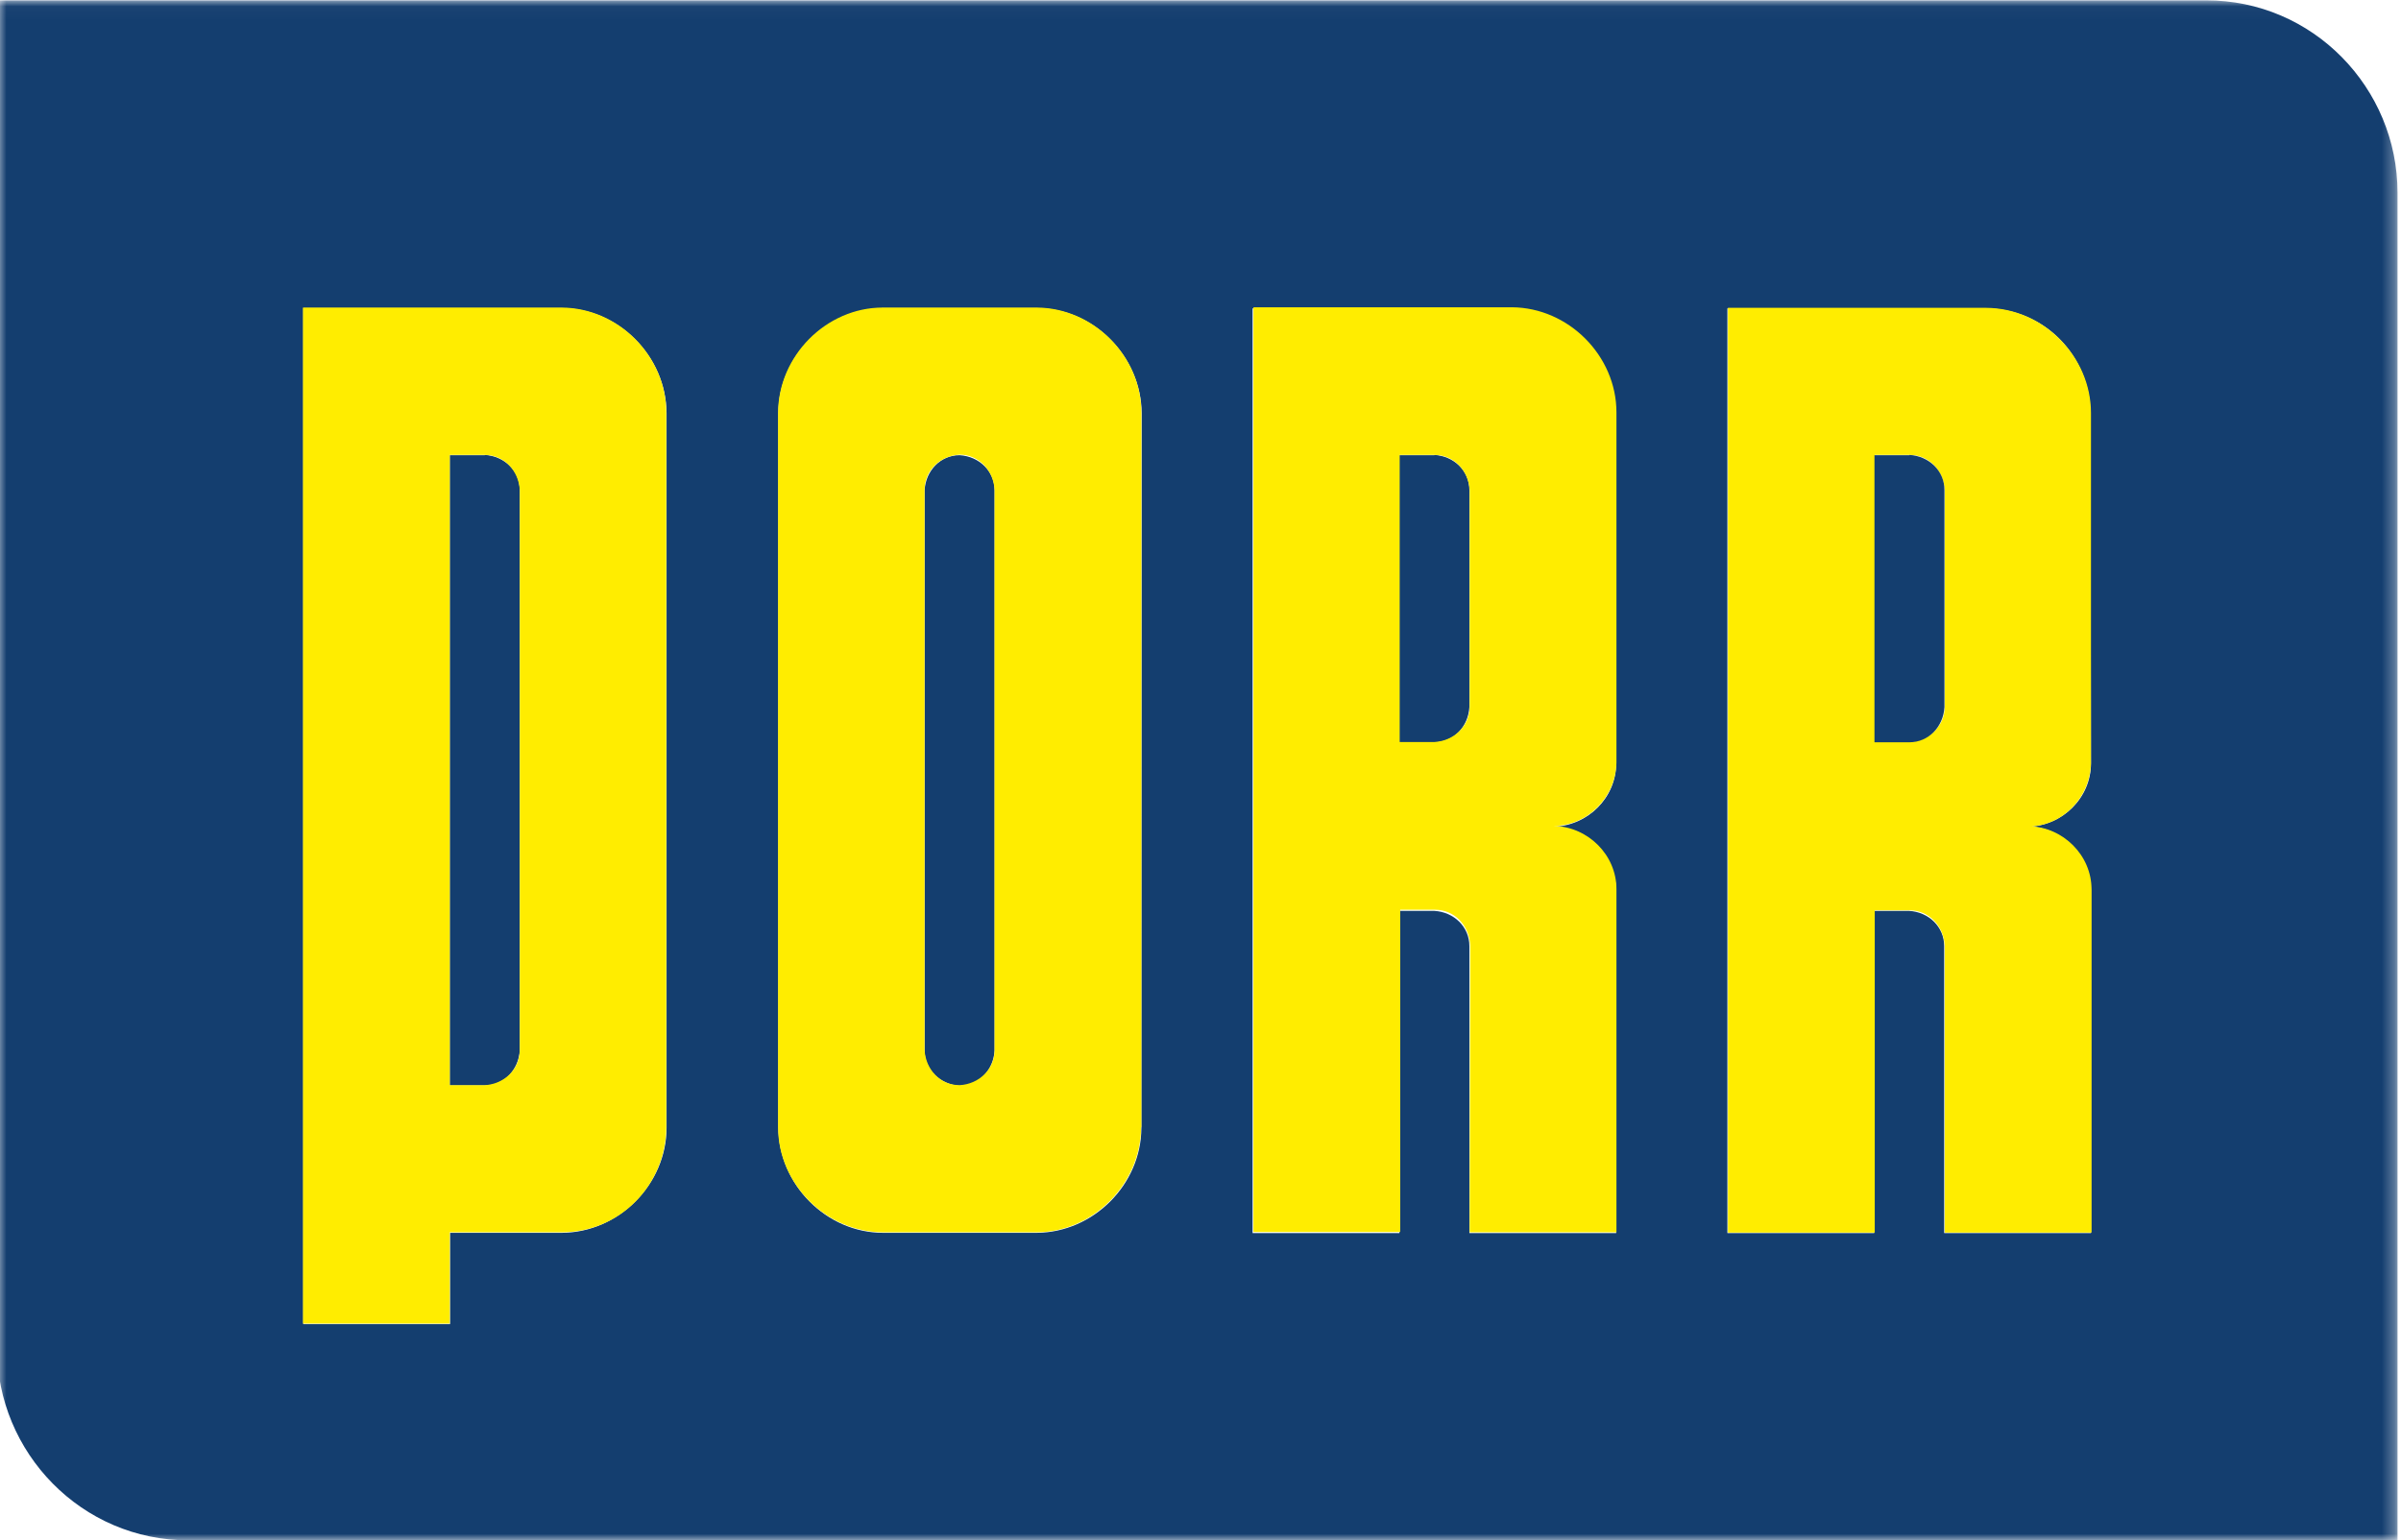 <svg width="187" height="120" viewBox="0 0 187 120" fill="none" xmlns="http://www.w3.org/2000/svg">
<g clip-path="url(#clip0_418_40150)">
<mask id="mask0_418_40150" style="mask-type:luminance" maskUnits="userSpaceOnUse" x="-1" y="0" width="188" height="121">
<path d="M-0.256 120.003H186.708V0.028H-0.256V120.003Z" fill="white"/>
</mask>
<g mask="url(#mask0_418_40150)">
<path d="M74.736 35.464C73.241 35.464 72.098 36.678 72.01 38.202V81.851C72.01 83.353 73.241 84.501 74.736 84.589C76.231 84.589 77.374 83.375 77.462 81.851V38.202C77.462 36.7 76.253 35.552 74.736 35.464Z" fill="#143E6F"/>
<path d="M37.757 35.464H35.03V84.567H37.757C39.252 84.567 40.395 83.353 40.483 81.829V38.18C40.483 36.678 39.273 35.53 37.757 35.442" fill="#143E6F"/>
<path d="M111.715 35.464H108.989V57.83H111.715C113.21 57.83 114.354 56.615 114.442 55.092V38.18C114.442 36.678 113.232 35.53 111.715 35.442" fill="#143E6F"/>
<path d="M162.854 59.486C162.854 62.135 160.655 64.343 157.951 64.409C160.589 64.409 162.788 66.617 162.854 69.333V96.07H151.421V73.704C151.421 72.203 150.212 71.055 148.695 70.967H145.969V96.07H134.536V24.027H154.653C159.27 24.027 162.788 27.781 162.81 32.218L162.854 59.486ZM125.874 59.486C125.874 62.135 123.676 64.343 120.971 64.409C123.61 64.409 125.808 66.617 125.874 69.333V96.07H114.442V73.704C114.442 72.203 113.233 71.055 111.716 70.967H108.989V96.07H97.557V24.027H117.674C122.071 24.027 125.808 27.781 125.83 32.218L125.874 59.486ZM88.895 87.857C88.895 92.272 85.157 96.026 80.738 96.048H68.778C64.381 96.048 60.643 92.295 60.621 87.857V32.197C60.621 27.781 64.359 24.027 68.778 24.005H80.76C85.157 24.005 88.895 27.759 88.917 32.197L88.895 87.857ZM51.915 87.857C51.915 92.272 48.178 96.026 43.758 96.048H35.052V103.157H23.62V24.005H43.758C48.156 24.005 51.893 27.759 51.915 32.197V87.857ZM171.802 0.028H-0.234V105.012C-0.234 113.181 6.361 120.025 14.694 120.003H186.73V15.019C186.73 6.85 180.134 0.006 171.802 0.028Z" fill="#143E6F"/>
<path d="M157.951 64.387C160.589 64.387 162.788 62.179 162.854 59.464V32.174C162.854 27.759 159.116 24.005 154.697 23.983H134.58V96.026H146.013V70.922H148.739C150.234 70.922 151.377 72.137 151.465 73.66V96.026H162.898V69.289C162.898 66.639 160.699 64.431 157.995 64.365M151.465 55.07C151.465 56.571 150.234 57.719 148.739 57.808H146.013V35.442H148.739C150.234 35.442 151.377 36.656 151.465 38.18V55.07ZM114.464 96.004H125.896V69.267C125.896 66.617 123.698 64.409 120.993 64.343C123.632 64.343 125.83 62.135 125.896 59.419V32.13C125.896 27.715 122.159 23.961 117.74 23.939H97.623V95.982H109.055V70.878H111.782C113.277 70.878 114.42 72.093 114.508 73.616L114.464 96.004ZM114.464 55.07C114.464 56.571 113.233 57.719 111.738 57.808H109.011V35.442H111.738C113.233 35.442 114.376 36.656 114.464 38.18V55.07ZM88.895 87.813V32.152C88.895 27.737 85.157 23.983 80.738 23.961H68.756C64.359 23.961 60.621 27.715 60.599 32.152V87.813C60.599 92.228 64.337 95.982 68.756 96.004H80.716C85.113 96.004 88.851 92.251 88.873 87.813M77.462 81.807C77.462 83.309 76.253 84.457 74.736 84.545C73.241 84.545 72.098 83.331 72.01 81.807V38.158C72.01 36.656 73.219 35.508 74.736 35.42C76.231 35.42 77.374 36.634 77.462 38.158V81.807ZM51.893 87.813V32.152C51.893 27.737 48.156 23.983 43.737 23.961H23.598V103.113H35.03V96.004H43.737C48.353 96.004 51.871 92.251 51.893 87.813ZM40.483 81.807C40.483 83.309 39.273 84.457 37.757 84.545H35.03V35.442H37.757C39.252 35.442 40.395 36.656 40.483 38.18V81.807Z" fill="#FFED00"/>
<path d="M148.717 35.464H145.991V57.83H148.717C150.212 57.83 151.355 56.615 151.443 55.092V38.18C151.443 36.678 150.234 35.53 148.717 35.442" fill="#143E6F"/>
</g>
</g>
<defs>
<clipPath id="clip0_418_40150">
<rect width="187" height="120" fill="white"/>
</clipPath>
</defs>
</svg>
